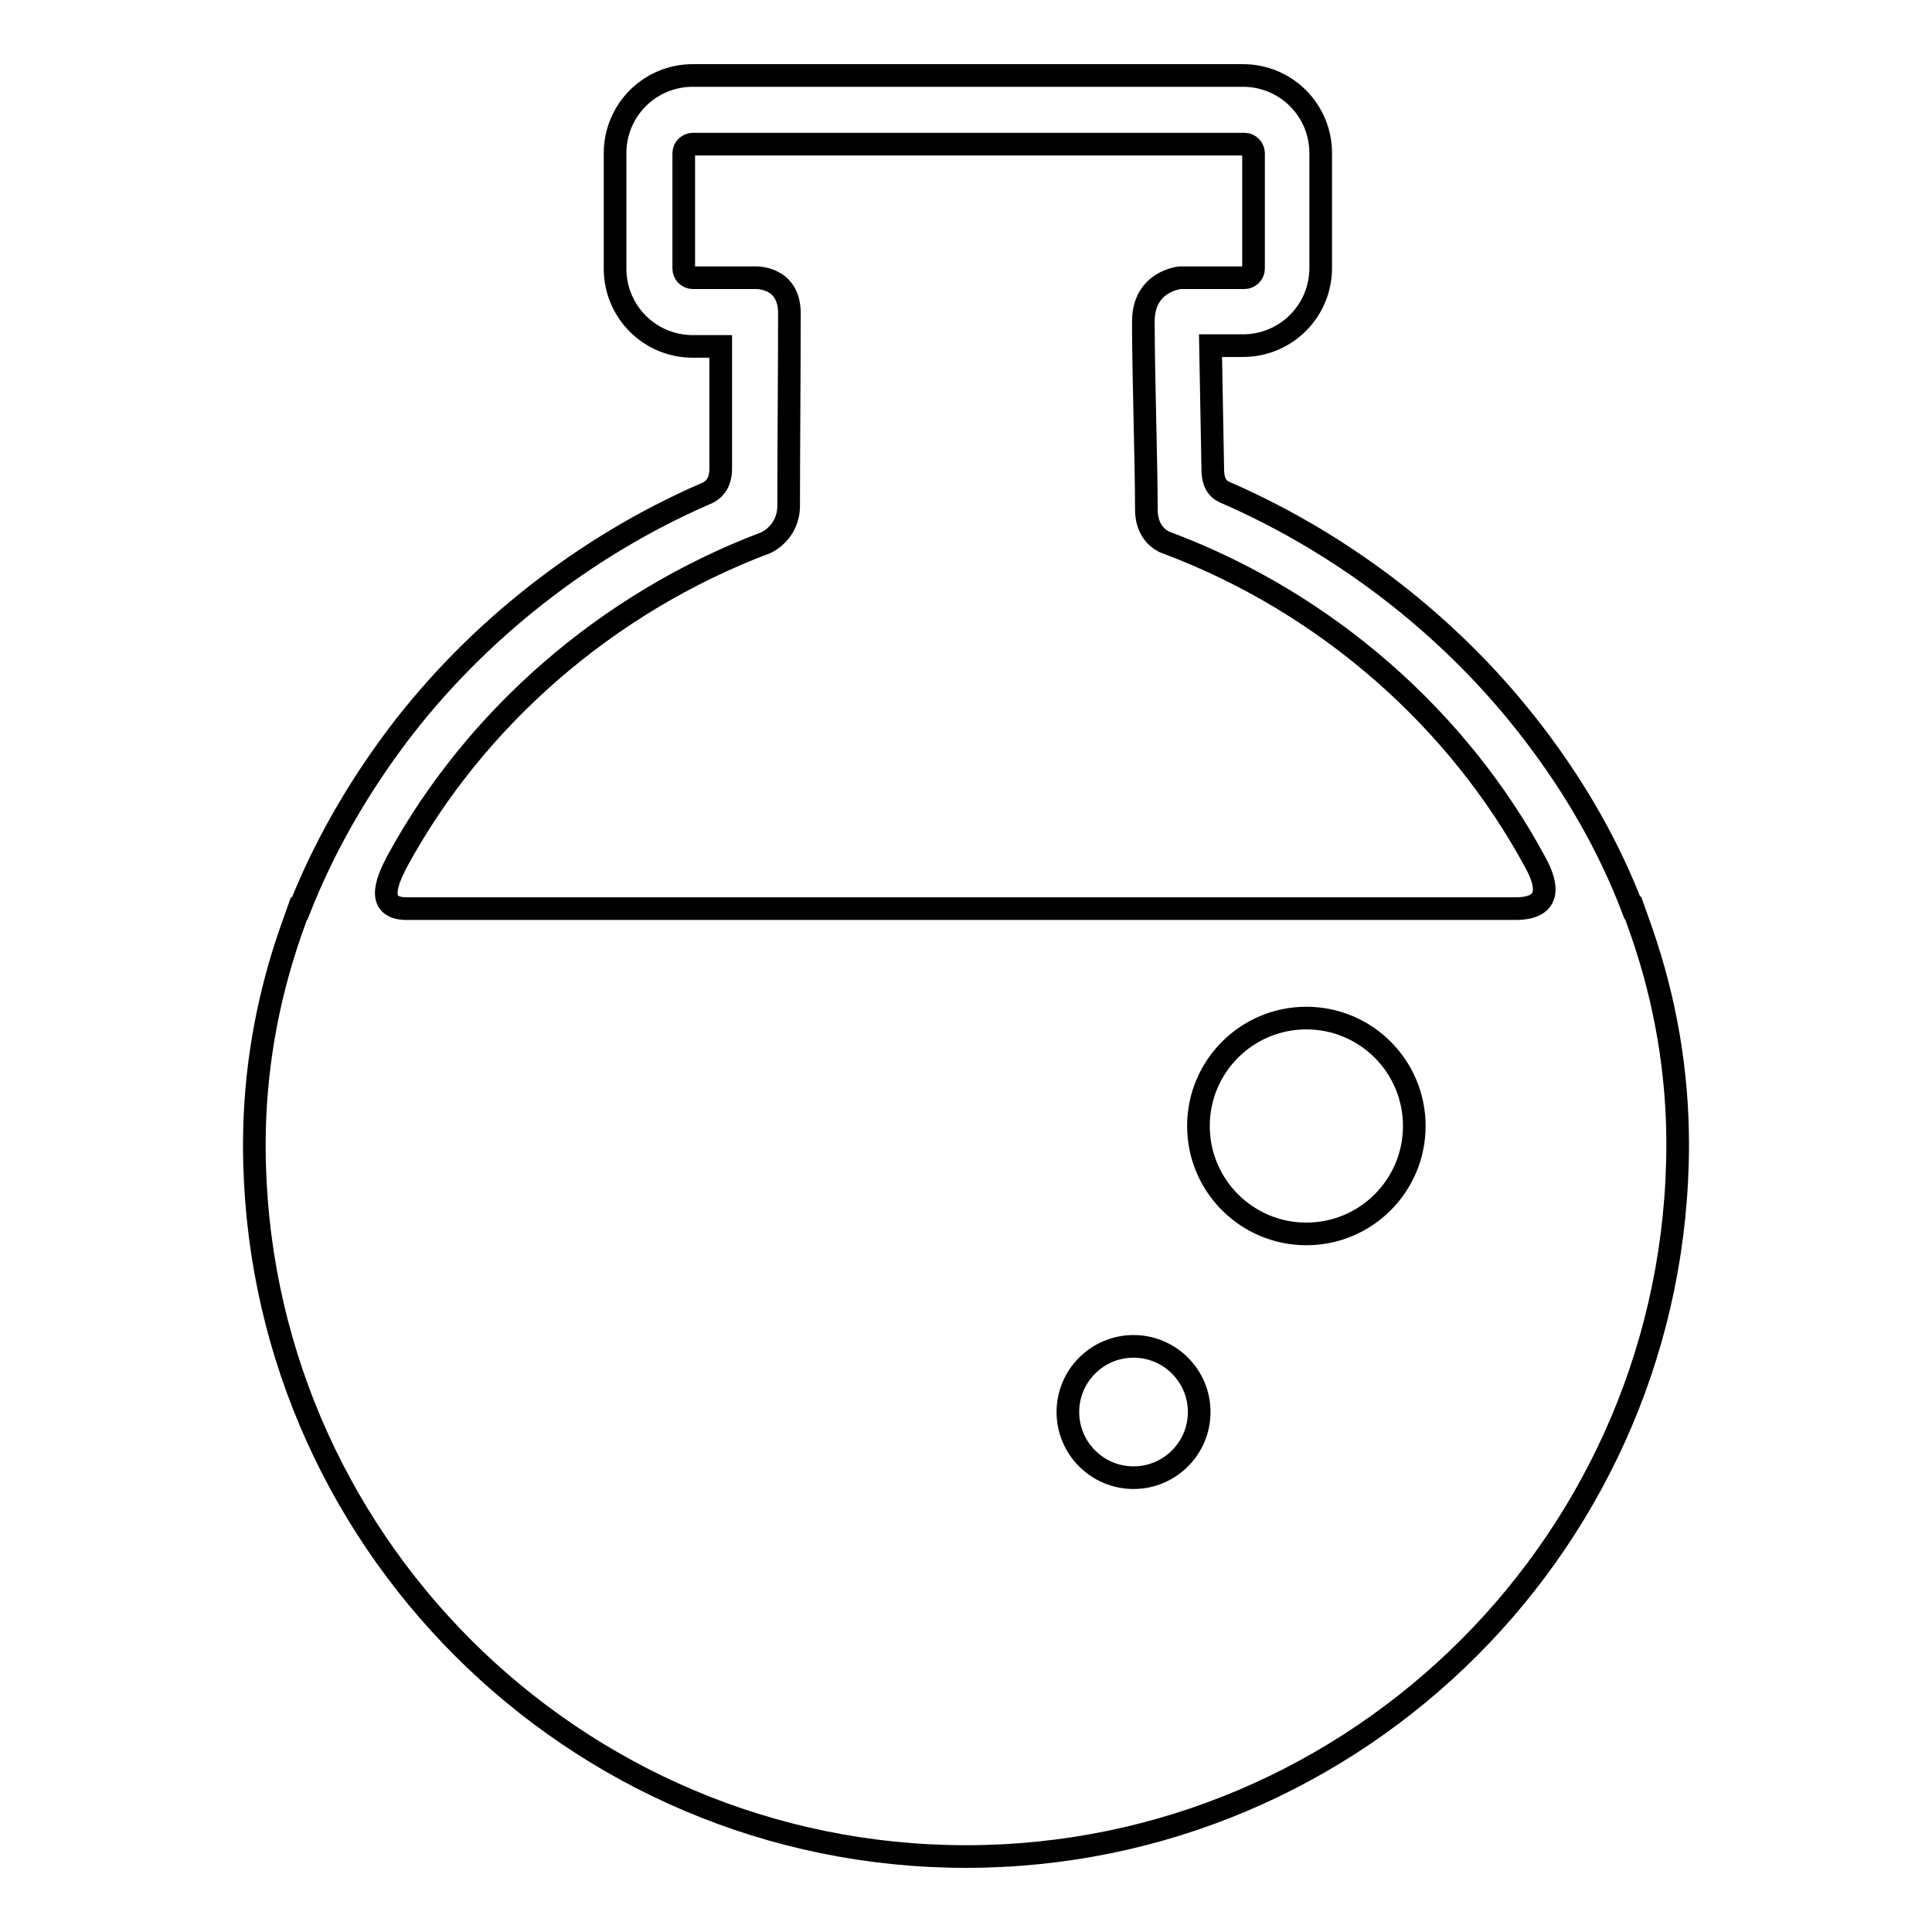 <?xml version="1.0" encoding="utf-8"?>
<!-- Svg Vector Icons : http://www.onlinewebfonts.com/icon -->
<!DOCTYPE svg PUBLIC "-//W3C//DTD SVG 1.1//EN" "http://www.w3.org/Graphics/SVG/1.1/DTD/svg11.dtd">
<svg version="1.1" xmlns="http://www.w3.org/2000/svg" xmlns:xlink="http://www.w3.org/1999/xlink" x="0px" y="0px" viewBox="0 0 256 256" enable-background="new 0 0 256 256" xml:space="preserve">
<g><g><g><g id="Layer_5_24_"><g><path stroke-width="3" fill-opacity="0" stroke="#000000"  d="M222.3,151.6c0-9.5-1.6-19-4.8-28.2l-1.1-3.1h-0.1c-3.1-8.1-7.5-15.8-13-23c-10.5-13.8-24.7-24.9-40.6-31.9c-0.7-0.3-2-0.7-2-3.2l-0.3-16.4h4.3c5.7,0,10.3-4.6,10.3-10.3V20.3c0-5.7-4.6-10.3-10.3-10.3H91.8c-5.7,0-10.3,4.6-10.3,10.3v15.3c0,5.7,4.6,10.3,10.3,10.3h3.7l0,16.2c0,2.4-1.4,3.1-2.2,3.4c-15.8,6.9-30.1,18.1-40.5,31.8c-5.5,7.3-9.9,15-13.1,23.1h-0.1l-1.1,3.1c-3.2,9.2-4.8,18.7-4.8,28.2v0c0,0,0,0,0,0c0,52,42.3,94.3,94.3,94.3C180,246,222.3,203.7,222.3,151.6C222.3,151.7,222.3,151.7,222.3,151.6C222.3,151.7,222.3,151.7,222.3,151.6z M141.5,187.1c0-4.8,3.9-8.7,8.7-8.7s8.7,3.9,8.7,8.7c0,4.8-3.9,8.7-8.7,8.7S141.5,191.9,141.5,187.1z M158.8,149.2c0-7.9,6.4-14.3,14.3-14.3s14.3,6.4,14.3,14.3c0,7.9-6.4,14.3-14.3,14.3S158.8,157.1,158.8,149.2z M101.5,71.9c0,0,3-1.3,3-4.9c0-6.4,0.1-18.2,0.1-25.5c0-4.9-4.5-4.7-4.5-4.7h-8.3c-0.7,0-1.2-0.6-1.2-1.2V20.3c0-0.7,0.6-1.2,1.2-1.2h73.1c0.7,0,1.2,0.6,1.2,1.2v15.3c0,0.7-0.6,1.2-1.2,1.2h-8.5c0,0-4.9,0.4-4.9,5.8c0,7.1,0.4,18.7,0.4,24.9c0,3.8,2.9,4.5,2.9,4.5c21.2,8,38.5,23.5,48.6,42.2c1.1,2,3,6.2-2.6,6.2H53.9c-4.5,0-2.3-4.3-1.2-6.4C62.9,95.3,80.3,79.9,101.5,71.9z"/></g></g></g><g></g><g></g><g></g><g></g><g></g><g></g><g></g><g></g><g></g><g></g><g></g><g></g><g></g><g></g><g></g></g></g>
</svg>
